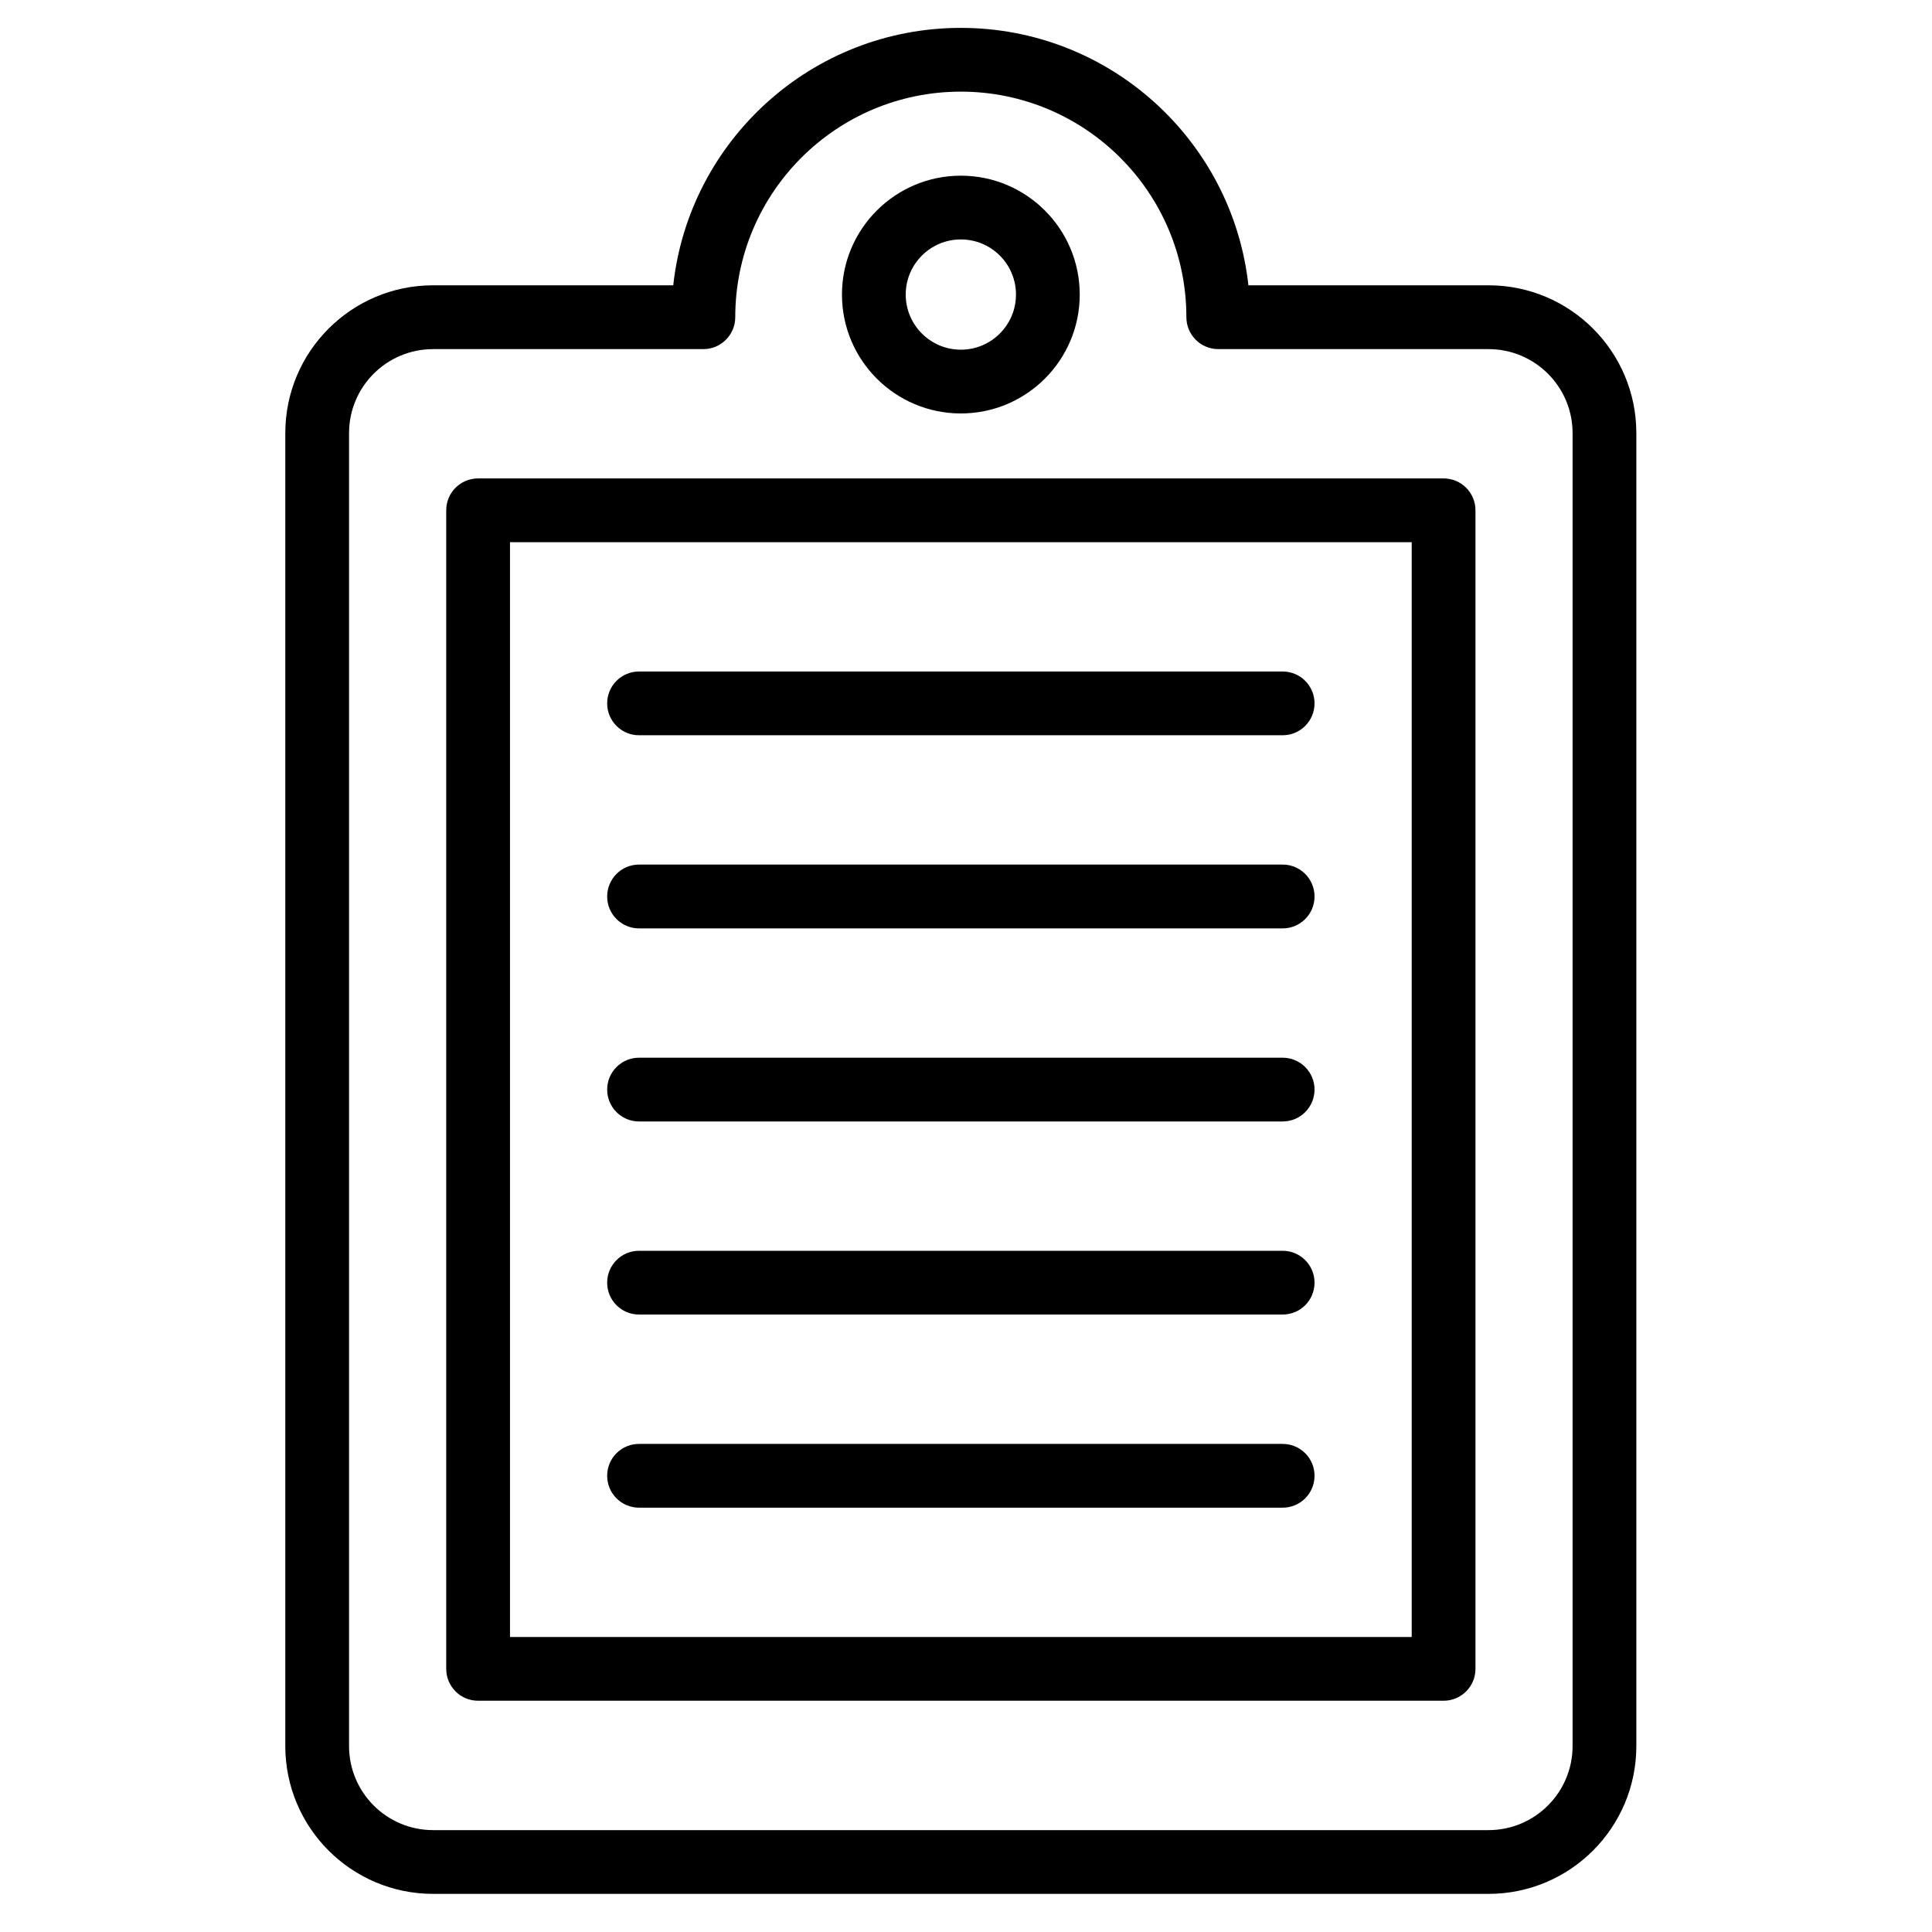 <svg xmlns="http://www.w3.org/2000/svg" width="30" height="30" viewBox="0 0 30 30" fill="none"><path fill-rule="evenodd" clip-rule="evenodd" d="M9.923 11.417H19.917C20.191 11.417 20.412 11.195 20.412 10.922C20.412 10.649 20.191 10.427 19.917 10.427H9.923C9.649 10.427 9.428 10.649 9.428 10.922C9.428 11.195 9.649 11.417 9.923 11.417Z" fill="black"></path><path fill-rule="evenodd" clip-rule="evenodd" d="M9.923 17.414H19.917C20.191 17.414 20.412 17.192 20.412 16.919C20.412 16.646 20.191 16.424 19.917 16.424H9.923C9.649 16.424 9.428 16.646 9.428 16.919C9.428 17.192 9.649 17.414 9.923 17.414Z" fill="black"></path><path fill-rule="evenodd" clip-rule="evenodd" d="M9.923 14.416H19.917C20.191 14.416 20.412 14.194 20.412 13.921C20.412 13.647 20.191 13.425 19.917 13.425H9.923C9.649 13.425 9.428 13.647 9.428 13.921C9.428 14.194 9.649 14.416 9.923 14.416Z" fill="black"></path><path fill-rule="evenodd" clip-rule="evenodd" d="M9.923 20.412H19.917C20.191 20.412 20.412 20.191 20.412 19.917C20.412 19.644 20.191 19.422 19.917 19.422H9.923C9.649 19.422 9.428 19.644 9.428 19.917C9.428 20.191 9.649 20.412 9.923 20.412Z" fill="black"></path><path fill-rule="evenodd" clip-rule="evenodd" d="M9.923 23.411H19.917C20.191 23.411 20.412 23.189 20.412 22.916C20.412 22.642 20.191 22.421 19.917 22.421H9.923C9.649 22.421 9.428 22.642 9.428 22.916C9.428 23.189 9.649 23.411 9.923 23.411Z" fill="black"></path><path fill-rule="evenodd" clip-rule="evenodd" d="M14.92 2.728C13.901 2.728 13.074 3.555 13.074 4.574C13.074 5.593 13.901 6.42 14.92 6.42C15.939 6.42 16.766 5.593 16.766 4.574C16.766 3.555 15.939 2.728 14.92 2.728ZM14.92 3.718C15.393 3.718 15.776 4.101 15.776 4.574C15.776 5.046 15.393 5.43 14.92 5.43C14.448 5.43 14.064 5.046 14.064 4.574C14.064 4.101 14.448 3.718 14.92 3.718Z" fill="black"></path><path fill-rule="evenodd" clip-rule="evenodd" d="M22.911 7.924C22.911 7.65 22.689 7.429 22.416 7.429H7.424C7.15 7.429 6.929 7.65 6.929 7.924V25.914C6.929 26.188 7.15 26.409 7.424 26.409H22.416C22.689 26.409 22.911 26.188 22.911 25.914V7.924ZM7.919 8.419V25.419H21.921V8.419H7.919Z" fill="black"></path><path fill-rule="evenodd" clip-rule="evenodd" d="M10.454 4.43C10.7 2.183 12.607 0.433 14.919 0.433C17.232 0.433 19.138 2.183 19.385 4.43H23.113C24.381 4.43 25.409 5.458 25.409 6.726V27.112C25.409 28.38 24.381 29.408 23.113 29.408C19.315 29.408 10.523 29.408 6.726 29.408C5.458 29.408 4.43 28.38 4.43 27.112C4.43 22.66 4.43 11.178 4.43 6.726C4.43 5.458 5.458 4.43 6.726 4.43H10.454ZM10.922 5.421C11.195 5.421 11.417 5.199 11.417 4.925C11.417 2.992 12.986 1.423 14.919 1.423C16.853 1.423 18.422 2.992 18.422 4.925C18.422 5.199 18.644 5.421 18.917 5.421H23.113C23.834 5.421 24.419 6.005 24.419 6.726V27.112C24.419 27.833 23.834 28.418 23.113 28.418C19.315 28.418 10.523 28.418 6.726 28.418C6.004 28.418 5.42 27.833 5.42 27.112C5.42 22.66 5.42 11.178 5.42 6.726C5.42 6.005 6.004 5.421 6.726 5.421H10.922Z" fill="black"></path></svg>